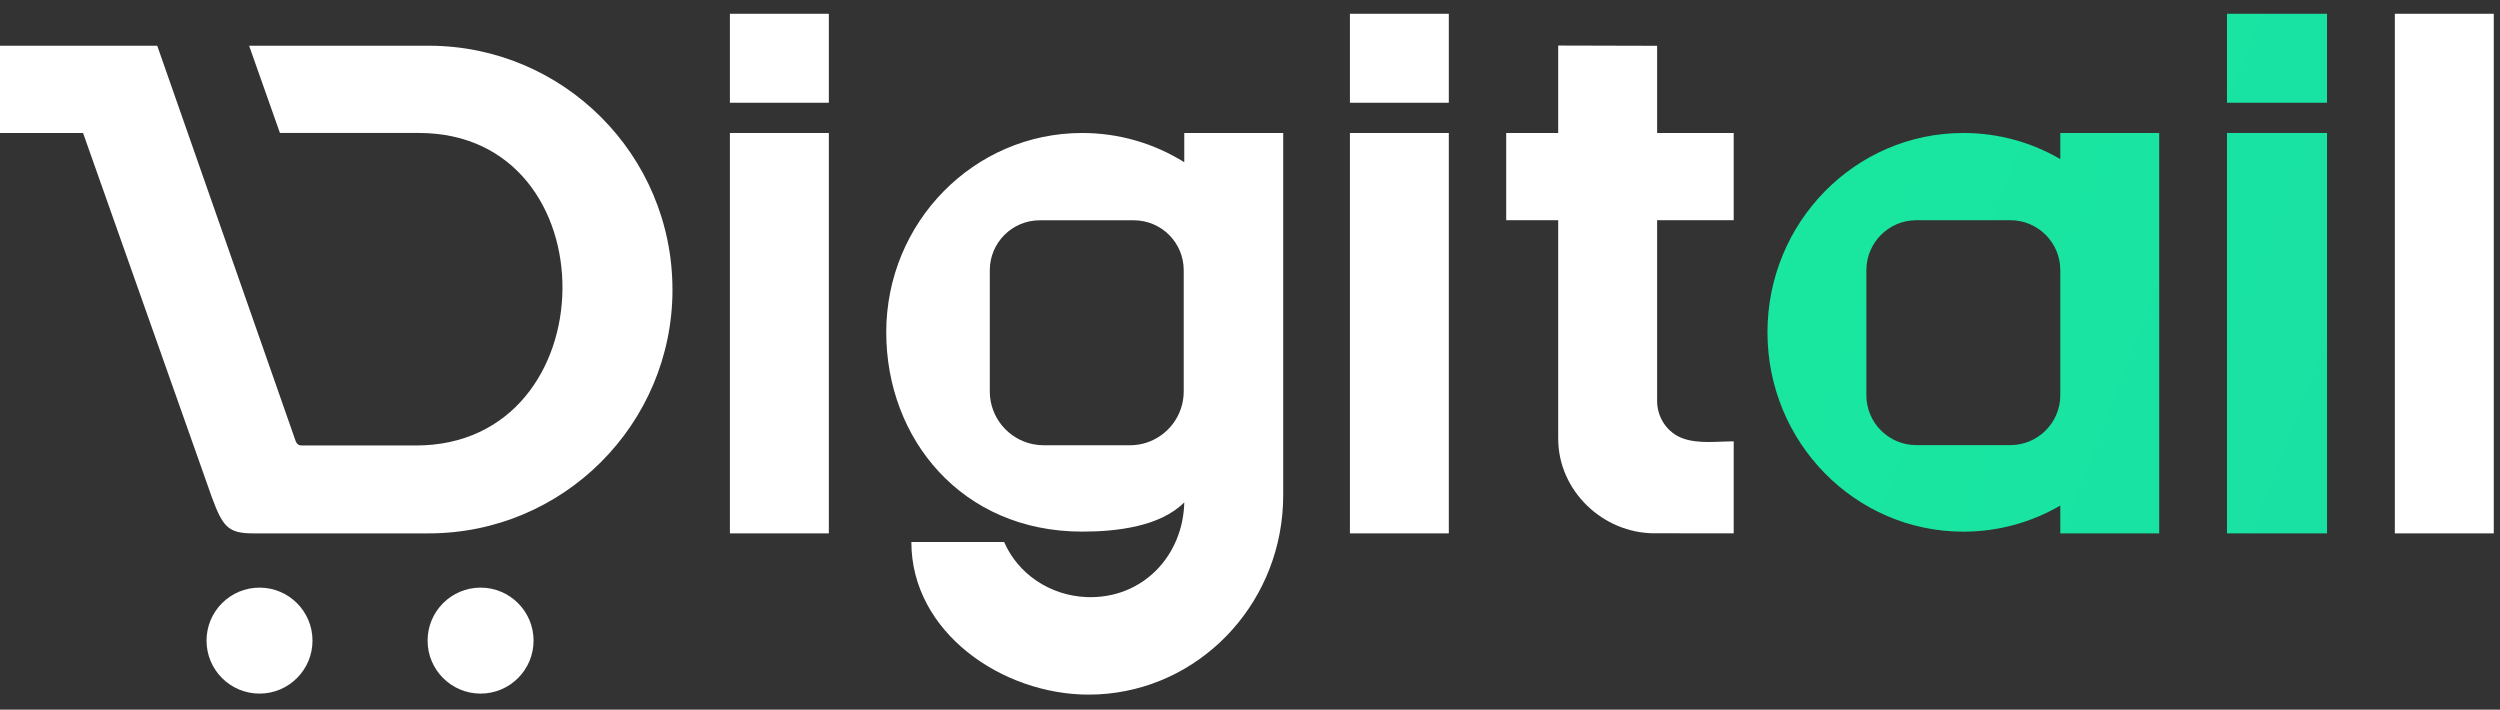<svg width="155" height="44" viewBox="0 0 155 44" fill="none" xmlns="http://www.w3.org/2000/svg">
<rect x="0" y="0" width="155" height="44" fill="#333333" stroke="none"/>
<path d="M89.826 8.245H83.695V33.069H89.826V8.245Z" fill="white"/>
<path d="M51.388 8.245H45.254V33.069H51.388V8.245Z" fill="white"/>
<path d="M41.694 17.953C41.694 26.302 34.927 33.069 26.578 33.069C22.941 33.069 19.338 33.069 15.665 33.069C14.13 33.069 13.798 32.628 13.128 30.811V30.808L5.155 8.26C5.155 8.26 5.143 8.245 5.133 8.245H0.024C0.012 8.245 0 8.236 0 8.221V2.861C0 2.849 0.01 2.837 0.024 2.837H9.732C9.732 2.837 9.751 2.844 9.754 2.852L18.333 27.355C18.415 27.54 18.517 27.62 18.707 27.62H25.785C37.772 27.62 37.972 8.243 25.964 8.243H17.372C17.372 8.243 17.352 8.236 17.35 8.228L15.456 2.866C15.451 2.852 15.461 2.835 15.477 2.835H26.576C34.926 2.835 41.692 9.605 41.692 17.951L41.694 17.953Z" fill="white"/>
<path d="M89.826 0.854H83.695V6.37H89.826V0.854Z" fill="white"/>
<path d="M154.613 0.854H148.48V33.069H154.613V0.854Z" fill="white"/>
<path d="M51.388 0.854H45.254V6.37H51.388V0.854Z" fill="white"/>
<path d="M144.276 8.245H138.073V33.069H144.276V8.245Z" fill="url(#paint0_linear_137_1338)"/>
<path d="M144.276 0.854H138.073V6.37H144.276V0.854Z" fill="url(#paint1_linear_137_1338)"/>
<path d="M127.739 8.245V9.865C125.967 8.833 123.916 8.245 121.728 8.245C115.017 8.245 109.583 13.781 109.583 20.604C109.583 27.427 115.017 32.963 121.728 32.963C123.916 32.963 125.967 32.375 127.739 31.343V33.069H133.87V8.245H127.739ZM124.639 27.597H118.812C117.1 27.597 115.715 26.211 115.715 24.5V16.753C115.715 15.042 117.103 13.653 118.814 13.653H124.642C126.353 13.653 127.739 15.039 127.739 16.75V24.498C127.739 26.209 126.35 27.597 124.639 27.597Z" fill="url(#paint2_linear_137_1338)"/>
<path d="M73.425 8.245V10.058C71.582 8.908 69.412 8.245 67.092 8.245C60.384 8.245 54.947 13.779 54.947 20.604C54.947 27.212 59.632 32.96 67.092 32.96C69.167 32.96 71.9 32.674 73.425 31.148C73.353 34.456 70.848 37.133 67.4 37.021C65.072 36.937 63.096 35.551 62.257 33.604H56.504C56.504 39.222 62.16 43.066 67.494 43.066C73.755 43.066 78.909 38.175 79.501 31.917C79.54 31.519 79.559 31.114 79.559 30.707V8.245H73.425ZM71.046 27.457C70.732 27.553 70.397 27.606 70.053 27.606H64.705C64.473 27.606 64.244 27.582 64.028 27.536C62.509 27.223 61.367 25.878 61.367 24.266V16.757C61.367 15.046 62.755 13.658 64.466 13.658H70.294C72.005 13.658 73.391 15.043 73.391 16.755V24.266C73.391 25.765 72.405 27.032 71.046 27.457Z" fill="white"/>
<path d="M102.741 24.862C102.741 25.901 103.382 26.85 104.363 27.19C105.335 27.528 106.481 27.364 107.489 27.364V33.066C105.858 33.066 104.182 33.064 102.583 33.064C99.377 33.064 96.608 30.429 96.608 27.193V13.654H93.385V8.245H96.608V2.824L102.741 2.84V8.245H107.489V13.654H102.741V24.862Z" fill="white"/>
<path d="M16.09 43.003C17.904 43.003 19.375 41.532 19.375 39.718C19.375 37.904 17.904 36.433 16.09 36.433C14.276 36.433 12.805 37.904 12.805 39.718C12.805 41.532 14.276 43.003 16.09 43.003Z" fill="white"/>
<path d="M29.796 43.003C31.61 43.003 33.081 41.532 33.081 39.718C33.081 37.904 31.61 36.433 29.796 36.433C27.982 36.433 26.511 37.904 26.511 39.718C26.511 41.532 27.982 43.003 29.796 43.003Z" fill="white"/>
<defs>
<linearGradient id="paint0_linear_137_1338" x1="-12.755" y1="-7.229" x2="192.625" y2="71.442" gradientUnits="userSpaceOnUse">
<stop stop-color="#1AFE91"/>
<stop offset="1" stop-color="#18D6AB"/>
</linearGradient>
<linearGradient id="paint1_linear_137_1338" x1="-12.755" y1="-7.229" x2="192.625" y2="71.442" gradientUnits="userSpaceOnUse">
<stop stop-color="#1AFE91"/>
<stop offset="1" stop-color="#18D6AB"/>
</linearGradient>
<linearGradient id="paint2_linear_137_1338" x1="-12.755" y1="-7.229" x2="192.625" y2="71.442" gradientUnits="userSpaceOnUse">
<stop stop-color="#1AFE91"/>
<stop offset="1" stop-color="#18D6AB"/>
</linearGradient>
</defs>
</svg>
